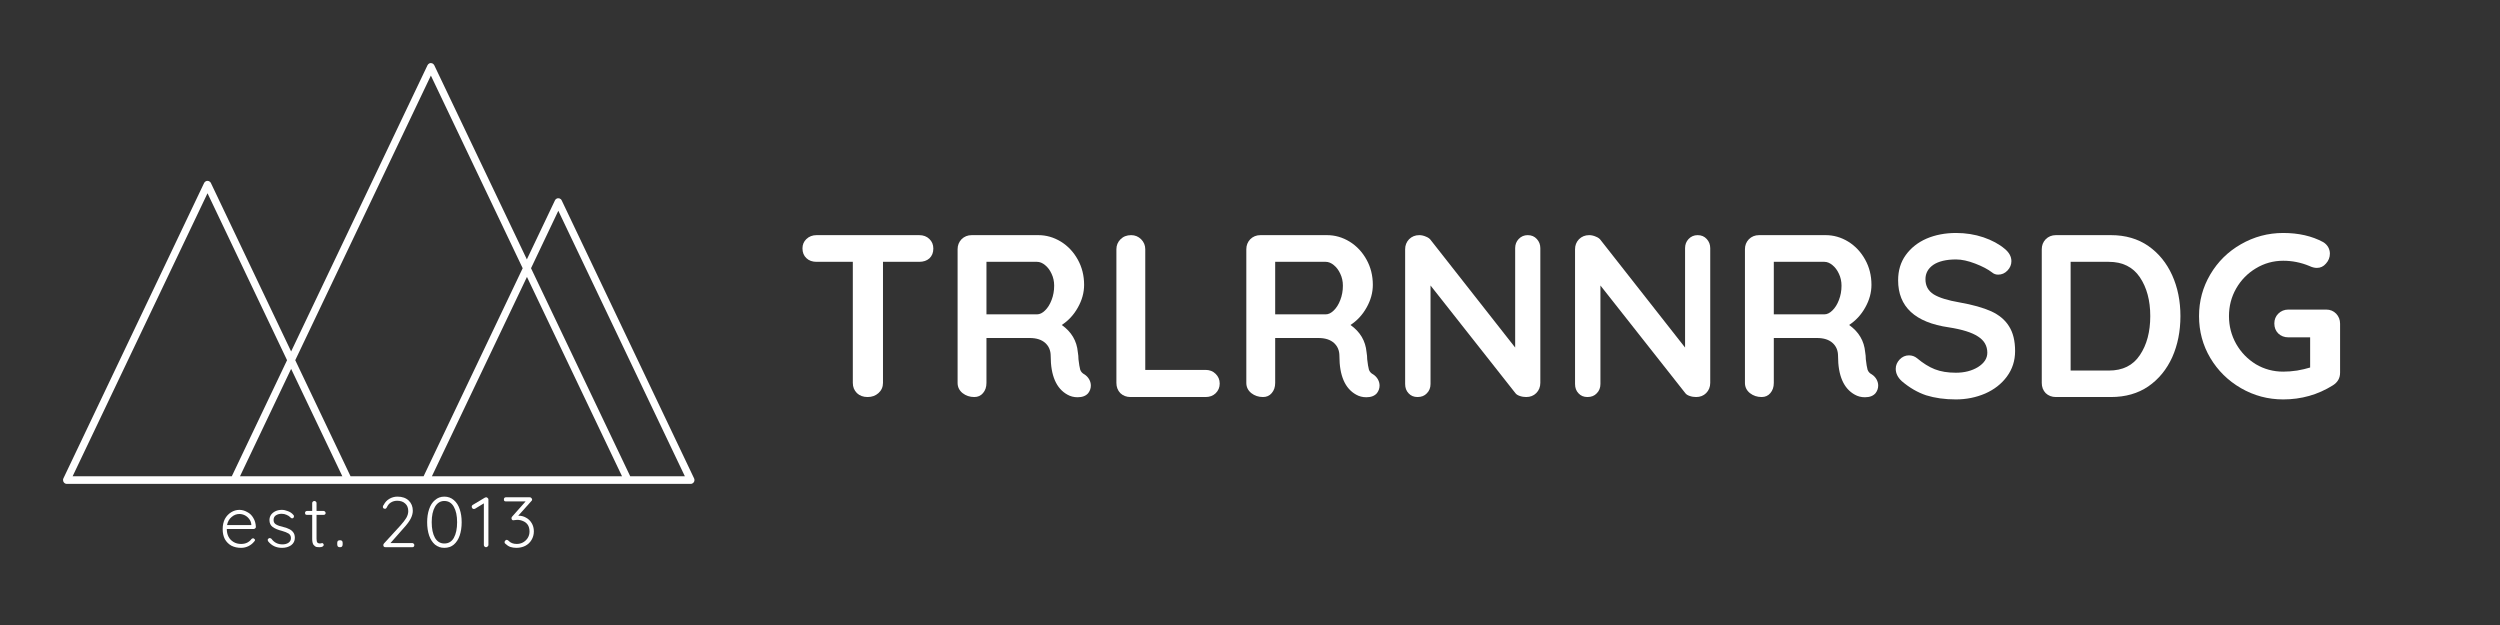 <?xml version="1.0" encoding="UTF-8"?> <svg xmlns="http://www.w3.org/2000/svg" xmlns:xlink="http://www.w3.org/1999/xlink" width="240" zoomAndPan="magnify" viewBox="0 0 180 45" height="60" preserveAspectRatio="xMidYMid meet" version="1.0"><rect x="0" y="0" width="180" height="45" fill="#333333" stroke="none"/><defs><g></g><clipPath id="98cafd0f84"><path d="M 4.5 4.5 L 50 4.5 L 50 34.84 L 4.5 34.84 Z M 4.5 4.5 " clip-rule="nonzero"></path></clipPath></defs><g fill="#ffffff" fill-opacity="1"><g transform="translate(57.278, 28.586)"><g><path d="M 8.906 -11.656 C 9.207 -11.656 9.453 -11.562 9.641 -11.375 C 9.828 -11.195 9.922 -10.969 9.922 -10.688 C 9.922 -10.395 9.828 -10.16 9.641 -9.984 C 9.453 -9.816 9.207 -9.734 8.906 -9.734 L 6.297 -9.734 L 6.297 -1.016 C 6.297 -0.723 6.188 -0.477 5.969 -0.281 C 5.758 -0.094 5.5 0 5.188 0 C 4.875 0 4.617 -0.094 4.422 -0.281 C 4.223 -0.477 4.125 -0.723 4.125 -1.016 L 4.125 -9.734 L 1.516 -9.734 C 1.211 -9.734 0.969 -9.82 0.781 -10 C 0.594 -10.176 0.5 -10.41 0.5 -10.703 C 0.5 -10.973 0.594 -11.195 0.781 -11.375 C 0.977 -11.562 1.223 -11.656 1.516 -11.656 Z M 8.906 -11.656 "></path></g></g></g><g fill="#ffffff" fill-opacity="1"><g transform="translate(67.697, 28.586)"><g><path d="M 10.391 -1.625 C 10.523 -1.539 10.633 -1.426 10.719 -1.281 C 10.801 -1.133 10.844 -0.984 10.844 -0.828 C 10.844 -0.629 10.781 -0.445 10.656 -0.281 C 10.488 -0.082 10.234 0.016 9.891 0.016 C 9.617 0.016 9.375 -0.047 9.156 -0.172 C 8.352 -0.617 7.953 -1.547 7.953 -2.953 C 7.953 -3.348 7.82 -3.66 7.562 -3.891 C 7.301 -4.129 6.926 -4.25 6.438 -4.25 L 3.328 -4.25 L 3.328 -1.016 C 3.328 -0.711 3.242 -0.469 3.078 -0.281 C 2.922 -0.094 2.711 0 2.453 0 C 2.129 0 1.848 -0.094 1.609 -0.281 C 1.367 -0.477 1.25 -0.723 1.25 -1.016 L 1.25 -10.641 C 1.25 -10.922 1.344 -11.16 1.531 -11.359 C 1.727 -11.555 1.973 -11.656 2.266 -11.656 L 7.062 -11.656 C 7.633 -11.656 8.176 -11.5 8.688 -11.188 C 9.195 -10.875 9.602 -10.441 9.906 -9.891 C 10.207 -9.348 10.359 -8.742 10.359 -8.078 C 10.359 -7.516 10.207 -6.969 9.906 -6.438 C 9.613 -5.914 9.227 -5.5 8.75 -5.188 C 9.445 -4.695 9.832 -4.047 9.906 -3.234 C 9.938 -3.055 9.953 -2.883 9.953 -2.719 C 9.992 -2.375 10.035 -2.125 10.078 -1.969 C 10.129 -1.82 10.234 -1.707 10.391 -1.625 Z M 6.969 -5.953 C 7.164 -5.953 7.359 -6.047 7.547 -6.234 C 7.742 -6.422 7.898 -6.672 8.016 -6.984 C 8.141 -7.305 8.203 -7.648 8.203 -8.016 C 8.203 -8.328 8.141 -8.613 8.016 -8.875 C 7.898 -9.133 7.742 -9.344 7.547 -9.5 C 7.359 -9.656 7.164 -9.734 6.969 -9.734 L 3.328 -9.734 L 3.328 -5.953 Z M 6.969 -5.953 "></path></g></g></g><g fill="#ffffff" fill-opacity="1"><g transform="translate(79.131, 28.586)"><g><path d="M 7.672 -1.953 C 7.961 -1.953 8.203 -1.859 8.391 -1.672 C 8.586 -1.484 8.688 -1.25 8.688 -0.969 C 8.688 -0.688 8.586 -0.453 8.391 -0.266 C 8.203 -0.086 7.961 0 7.672 0 L 2.266 0 C 1.973 0 1.727 -0.094 1.531 -0.281 C 1.344 -0.477 1.25 -0.723 1.25 -1.016 L 1.25 -10.641 C 1.25 -10.922 1.348 -11.16 1.547 -11.359 C 1.742 -11.555 2 -11.656 2.312 -11.656 C 2.594 -11.656 2.832 -11.555 3.031 -11.359 C 3.227 -11.16 3.328 -10.922 3.328 -10.641 L 3.328 -1.953 Z M 7.672 -1.953 "></path></g></g></g><g fill="#ffffff" fill-opacity="1"><g transform="translate(88.485, 28.586)"><g><path d="M 10.391 -1.625 C 10.523 -1.539 10.633 -1.426 10.719 -1.281 C 10.801 -1.133 10.844 -0.984 10.844 -0.828 C 10.844 -0.629 10.781 -0.445 10.656 -0.281 C 10.488 -0.082 10.234 0.016 9.891 0.016 C 9.617 0.016 9.375 -0.047 9.156 -0.172 C 8.352 -0.617 7.953 -1.547 7.953 -2.953 C 7.953 -3.348 7.82 -3.66 7.562 -3.891 C 7.301 -4.129 6.926 -4.25 6.438 -4.25 L 3.328 -4.25 L 3.328 -1.016 C 3.328 -0.711 3.242 -0.469 3.078 -0.281 C 2.922 -0.094 2.711 0 2.453 0 C 2.129 0 1.848 -0.094 1.609 -0.281 C 1.367 -0.477 1.25 -0.723 1.25 -1.016 L 1.25 -10.641 C 1.25 -10.922 1.344 -11.16 1.531 -11.359 C 1.727 -11.555 1.973 -11.656 2.266 -11.656 L 7.062 -11.656 C 7.633 -11.656 8.176 -11.5 8.688 -11.188 C 9.195 -10.875 9.602 -10.441 9.906 -9.891 C 10.207 -9.348 10.359 -8.742 10.359 -8.078 C 10.359 -7.516 10.207 -6.969 9.906 -6.438 C 9.613 -5.914 9.227 -5.5 8.75 -5.188 C 9.445 -4.695 9.832 -4.047 9.906 -3.234 C 9.938 -3.055 9.953 -2.883 9.953 -2.719 C 9.992 -2.375 10.035 -2.125 10.078 -1.969 C 10.129 -1.82 10.234 -1.707 10.391 -1.625 Z M 6.969 -5.953 C 7.164 -5.953 7.359 -6.047 7.547 -6.234 C 7.742 -6.422 7.898 -6.672 8.016 -6.984 C 8.141 -7.305 8.203 -7.648 8.203 -8.016 C 8.203 -8.328 8.141 -8.613 8.016 -8.875 C 7.898 -9.133 7.742 -9.344 7.547 -9.5 C 7.359 -9.656 7.164 -9.734 6.969 -9.734 L 3.328 -9.734 L 3.328 -5.953 Z M 6.969 -5.953 "></path></g></g></g><g fill="#ffffff" fill-opacity="1"><g transform="translate(99.92, 28.586)"><g><path d="M 10.078 -11.656 C 10.348 -11.656 10.566 -11.562 10.734 -11.375 C 10.898 -11.195 10.984 -10.977 10.984 -10.719 L 10.984 -1.016 C 10.984 -0.723 10.883 -0.477 10.688 -0.281 C 10.5 -0.094 10.258 0 9.969 0 C 9.812 0 9.656 -0.023 9.5 -0.078 C 9.352 -0.129 9.25 -0.195 9.188 -0.281 L 3.078 -8.031 L 3.078 -0.938 C 3.078 -0.664 2.988 -0.441 2.812 -0.266 C 2.645 -0.086 2.422 0 2.141 0 C 1.879 0 1.664 -0.086 1.5 -0.266 C 1.332 -0.441 1.25 -0.664 1.25 -0.938 L 1.25 -10.641 C 1.25 -10.922 1.344 -11.16 1.531 -11.359 C 1.727 -11.555 1.973 -11.656 2.266 -11.656 C 2.43 -11.656 2.594 -11.617 2.75 -11.547 C 2.914 -11.484 3.035 -11.395 3.109 -11.281 L 9.172 -3.562 L 9.172 -10.719 C 9.172 -10.977 9.254 -11.195 9.422 -11.375 C 9.598 -11.562 9.816 -11.656 10.078 -11.656 Z M 10.078 -11.656 "></path></g></g></g><g fill="#ffffff" fill-opacity="1"><g transform="translate(112.153, 28.586)"><g><path d="M 10.078 -11.656 C 10.348 -11.656 10.566 -11.562 10.734 -11.375 C 10.898 -11.195 10.984 -10.977 10.984 -10.719 L 10.984 -1.016 C 10.984 -0.723 10.883 -0.477 10.688 -0.281 C 10.5 -0.094 10.258 0 9.969 0 C 9.812 0 9.656 -0.023 9.5 -0.078 C 9.352 -0.129 9.25 -0.195 9.188 -0.281 L 3.078 -8.031 L 3.078 -0.938 C 3.078 -0.664 2.988 -0.441 2.812 -0.266 C 2.645 -0.086 2.422 0 2.141 0 C 1.879 0 1.664 -0.086 1.5 -0.266 C 1.332 -0.441 1.25 -0.664 1.25 -0.938 L 1.25 -10.641 C 1.25 -10.922 1.344 -11.16 1.531 -11.359 C 1.727 -11.555 1.973 -11.656 2.266 -11.656 C 2.43 -11.656 2.594 -11.617 2.75 -11.547 C 2.914 -11.484 3.035 -11.395 3.109 -11.281 L 9.172 -3.562 L 9.172 -10.719 C 9.172 -10.977 9.254 -11.195 9.422 -11.375 C 9.598 -11.562 9.816 -11.656 10.078 -11.656 Z M 10.078 -11.656 "></path></g></g></g><g fill="#ffffff" fill-opacity="1"><g transform="translate(124.386, 28.586)"><g><path d="M 10.391 -1.625 C 10.523 -1.539 10.633 -1.426 10.719 -1.281 C 10.801 -1.133 10.844 -0.984 10.844 -0.828 C 10.844 -0.629 10.781 -0.445 10.656 -0.281 C 10.488 -0.082 10.234 0.016 9.891 0.016 C 9.617 0.016 9.375 -0.047 9.156 -0.172 C 8.352 -0.617 7.953 -1.547 7.953 -2.953 C 7.953 -3.348 7.82 -3.66 7.562 -3.891 C 7.301 -4.129 6.926 -4.25 6.438 -4.25 L 3.328 -4.25 L 3.328 -1.016 C 3.328 -0.711 3.242 -0.469 3.078 -0.281 C 2.922 -0.094 2.711 0 2.453 0 C 2.129 0 1.848 -0.094 1.609 -0.281 C 1.367 -0.477 1.25 -0.723 1.25 -1.016 L 1.25 -10.641 C 1.25 -10.922 1.344 -11.16 1.531 -11.359 C 1.727 -11.555 1.973 -11.656 2.266 -11.656 L 7.062 -11.656 C 7.633 -11.656 8.176 -11.5 8.688 -11.188 C 9.195 -10.875 9.602 -10.441 9.906 -9.891 C 10.207 -9.348 10.359 -8.742 10.359 -8.078 C 10.359 -7.516 10.207 -6.969 9.906 -6.438 C 9.613 -5.914 9.227 -5.5 8.75 -5.188 C 9.445 -4.695 9.832 -4.047 9.906 -3.234 C 9.938 -3.055 9.953 -2.883 9.953 -2.719 C 9.992 -2.375 10.035 -2.125 10.078 -1.969 C 10.129 -1.82 10.234 -1.707 10.391 -1.625 Z M 6.969 -5.953 C 7.164 -5.953 7.359 -6.047 7.547 -6.234 C 7.742 -6.422 7.898 -6.672 8.016 -6.984 C 8.141 -7.305 8.203 -7.648 8.203 -8.016 C 8.203 -8.328 8.141 -8.613 8.016 -8.875 C 7.898 -9.133 7.742 -9.344 7.547 -9.5 C 7.359 -9.656 7.164 -9.734 6.969 -9.734 L 3.328 -9.734 L 3.328 -5.953 Z M 6.969 -5.953 "></path></g></g></g><g fill="#ffffff" fill-opacity="1"><g transform="translate(135.821, 28.586)"><g><path d="M 5 0.172 C 4.195 0.172 3.484 0.07 2.859 -0.125 C 2.242 -0.332 1.66 -0.672 1.109 -1.141 C 0.816 -1.41 0.672 -1.707 0.672 -2.031 C 0.672 -2.281 0.766 -2.504 0.953 -2.703 C 1.141 -2.898 1.363 -3 1.625 -3 C 1.844 -3 2.035 -2.93 2.203 -2.797 C 2.641 -2.43 3.066 -2.164 3.484 -2 C 3.91 -1.832 4.414 -1.75 5 -1.75 C 5.613 -1.75 6.145 -1.883 6.594 -2.156 C 7.039 -2.438 7.266 -2.781 7.266 -3.188 C 7.266 -3.688 7.039 -4.078 6.594 -4.359 C 6.156 -4.648 5.457 -4.867 4.5 -5.016 C 2.062 -5.367 0.844 -6.5 0.844 -8.406 C 0.844 -9.102 1.023 -9.707 1.391 -10.219 C 1.766 -10.738 2.266 -11.133 2.891 -11.406 C 3.523 -11.676 4.234 -11.812 5.016 -11.812 C 5.711 -11.812 6.367 -11.707 6.984 -11.5 C 7.598 -11.289 8.109 -11.016 8.516 -10.672 C 8.836 -10.41 9 -10.113 9 -9.781 C 9 -9.531 8.906 -9.305 8.719 -9.109 C 8.531 -8.91 8.305 -8.812 8.047 -8.812 C 7.879 -8.812 7.734 -8.863 7.609 -8.969 C 7.316 -9.195 6.91 -9.41 6.391 -9.609 C 5.879 -9.805 5.422 -9.906 5.016 -9.906 C 4.305 -9.906 3.758 -9.773 3.375 -9.516 C 3 -9.254 2.812 -8.91 2.812 -8.484 C 2.812 -8.004 3.008 -7.641 3.406 -7.391 C 3.801 -7.148 4.422 -6.957 5.266 -6.812 C 6.211 -6.645 6.973 -6.43 7.547 -6.172 C 8.117 -5.91 8.547 -5.551 8.828 -5.094 C 9.117 -4.645 9.266 -4.051 9.266 -3.312 C 9.266 -2.613 9.066 -2 8.672 -1.469 C 8.285 -0.945 7.766 -0.539 7.109 -0.25 C 6.453 0.031 5.75 0.172 5 0.172 Z M 5 0.172 "></path></g></g></g><g fill="#ffffff" fill-opacity="1"><g transform="translate(145.757, 28.586)"><g><path d="M 6.234 -11.656 C 7.273 -11.656 8.172 -11.395 8.922 -10.875 C 9.672 -10.352 10.242 -9.648 10.641 -8.766 C 11.035 -7.891 11.234 -6.91 11.234 -5.828 C 11.234 -4.734 11.035 -3.742 10.641 -2.859 C 10.242 -1.984 9.672 -1.285 8.922 -0.766 C 8.172 -0.254 7.273 0 6.234 0 L 2.266 0 C 1.973 0 1.727 -0.094 1.531 -0.281 C 1.344 -0.477 1.25 -0.723 1.25 -1.016 L 1.25 -10.641 C 1.25 -10.922 1.344 -11.16 1.531 -11.359 C 1.727 -11.555 1.973 -11.656 2.266 -11.656 Z M 6.078 -1.906 C 7.078 -1.906 7.82 -2.273 8.312 -3.016 C 8.812 -3.754 9.062 -4.691 9.062 -5.828 C 9.062 -6.953 8.812 -7.883 8.312 -8.625 C 7.812 -9.363 7.066 -9.734 6.078 -9.734 L 3.328 -9.734 L 3.328 -1.906 Z M 6.078 -1.906 "></path></g></g></g><g fill="#ffffff" fill-opacity="1"><g transform="translate(157.658, 28.586)"><g><path d="M 9.828 -6.297 C 10.117 -6.297 10.359 -6.195 10.547 -6 C 10.734 -5.801 10.828 -5.562 10.828 -5.281 L 10.828 -1.75 C 10.828 -1.363 10.656 -1.062 10.312 -0.844 C 9.227 -0.164 8.035 0.172 6.734 0.172 C 5.641 0.172 4.625 -0.098 3.688 -0.641 C 2.758 -1.18 2.023 -1.906 1.484 -2.812 C 0.941 -3.727 0.672 -4.734 0.672 -5.828 C 0.672 -6.91 0.941 -7.91 1.484 -8.828 C 2.023 -9.742 2.758 -10.469 3.688 -11 C 4.625 -11.539 5.641 -11.812 6.734 -11.812 C 7.836 -11.812 8.797 -11.594 9.609 -11.156 C 9.766 -11.062 9.883 -10.941 9.969 -10.797 C 10.051 -10.648 10.094 -10.492 10.094 -10.328 C 10.094 -10.055 10 -9.816 9.812 -9.609 C 9.633 -9.398 9.414 -9.297 9.156 -9.297 C 8.988 -9.297 8.805 -9.344 8.609 -9.438 C 8.004 -9.688 7.379 -9.812 6.734 -9.812 C 6.023 -9.812 5.367 -9.629 4.766 -9.266 C 4.172 -8.91 3.695 -8.426 3.344 -7.812 C 3 -7.207 2.828 -6.547 2.828 -5.828 C 2.828 -5.109 3 -4.441 3.344 -3.828 C 3.695 -3.211 4.172 -2.723 4.766 -2.359 C 5.367 -2.004 6.023 -1.828 6.734 -1.828 C 7.047 -1.828 7.379 -1.852 7.734 -1.906 C 8.086 -1.969 8.398 -2.039 8.672 -2.125 L 8.672 -4.297 L 7.109 -4.297 C 6.816 -4.297 6.57 -4.391 6.375 -4.578 C 6.188 -4.766 6.094 -5.004 6.094 -5.297 C 6.094 -5.578 6.188 -5.812 6.375 -6 C 6.57 -6.195 6.816 -6.297 7.109 -6.297 Z M 9.828 -6.297 "></path></g></g></g><g clip-path="url(#98cafd0f84)"><path fill="#ffffff" d="M 45.375 34.289 L 38.234 19.312 L 40.199 15.176 L 49.309 34.289 L 45.367 34.289 Z M 31.098 34.289 L 37.941 19.938 L 44.785 34.289 L 31.09 34.289 Z M 17.281 34.289 L 20.961 26.559 L 24.648 34.289 Z M 14.941 13.914 L 20.668 25.934 L 16.691 34.289 L 5.23 34.289 Z M 31.023 5.441 L 37.633 19.312 L 30.5 34.289 L 25.238 34.289 L 21.258 25.934 Z M 49.973 34.441 L 40.441 14.426 C 40.375 14.289 40.215 14.234 40.078 14.301 C 40.023 14.328 39.98 14.371 39.957 14.426 L 37.934 18.676 L 31.266 4.695 C 31.199 4.559 31.039 4.5 30.902 4.57 C 30.852 4.598 30.809 4.641 30.781 4.695 L 20.961 25.305 L 15.184 13.176 C 15.117 13.039 14.953 12.98 14.82 13.051 C 14.766 13.078 14.723 13.121 14.695 13.176 L 4.566 34.441 C 4.5 34.578 4.555 34.742 4.688 34.809 C 4.723 34.828 4.762 34.84 4.801 34.84 L 49.738 34.84 C 49.891 34.836 50.008 34.707 50 34.555 C 50 34.516 49.992 34.477 49.973 34.441 " fill-opacity="1" fill-rule="nonzero"></path></g><g fill="#ffffff" fill-opacity="1"><g transform="translate(15.799, 39.398)"><g><path d="M 2.625 -1.453 C 2.625 -1.422 2.609 -1.391 2.578 -1.359 C 2.547 -1.328 2.508 -1.312 2.469 -1.312 L 0.531 -1.312 C 0.531 -1.102 0.57 -0.914 0.656 -0.75 C 0.738 -0.594 0.859 -0.469 1.016 -0.375 C 1.172 -0.281 1.352 -0.234 1.562 -0.234 C 1.727 -0.234 1.875 -0.266 2 -0.328 C 2.133 -0.398 2.238 -0.488 2.312 -0.594 C 2.352 -0.625 2.391 -0.641 2.422 -0.641 C 2.453 -0.641 2.484 -0.625 2.516 -0.594 C 2.547 -0.57 2.562 -0.547 2.562 -0.516 C 2.562 -0.473 2.539 -0.438 2.5 -0.406 C 2.395 -0.27 2.258 -0.16 2.094 -0.078 C 1.926 0.004 1.75 0.047 1.562 0.047 C 1.301 0.047 1.066 -0.004 0.859 -0.109 C 0.66 -0.223 0.504 -0.379 0.391 -0.578 C 0.285 -0.785 0.234 -1.023 0.234 -1.297 C 0.234 -1.578 0.285 -1.82 0.391 -2.031 C 0.504 -2.238 0.656 -2.398 0.844 -2.516 C 1.031 -2.629 1.227 -2.688 1.438 -2.688 C 1.633 -2.688 1.82 -2.633 2 -2.531 C 2.188 -2.438 2.332 -2.297 2.438 -2.109 C 2.551 -1.93 2.613 -1.711 2.625 -1.453 Z M 1.438 -2.391 C 1.227 -2.391 1.039 -2.316 0.875 -2.172 C 0.707 -2.035 0.598 -1.844 0.547 -1.594 L 2.297 -1.594 L 2.297 -1.625 C 2.285 -1.781 2.234 -1.914 2.141 -2.031 C 2.055 -2.145 1.953 -2.234 1.828 -2.297 C 1.703 -2.359 1.57 -2.391 1.438 -2.391 Z M 1.438 -2.391 "></path></g></g></g><g fill="#ffffff" fill-opacity="1"><g transform="translate(19.057, 39.398)"><g><path d="M 0.25 -0.422 C 0.227 -0.461 0.219 -0.5 0.219 -0.531 C 0.219 -0.57 0.238 -0.602 0.281 -0.625 C 0.301 -0.645 0.328 -0.656 0.359 -0.656 C 0.398 -0.656 0.441 -0.641 0.484 -0.609 C 0.68 -0.336 0.945 -0.203 1.281 -0.203 C 1.445 -0.203 1.586 -0.238 1.703 -0.312 C 1.828 -0.395 1.891 -0.508 1.891 -0.656 C 1.891 -0.801 1.832 -0.91 1.719 -0.984 C 1.602 -1.055 1.445 -1.117 1.25 -1.172 C 0.969 -1.242 0.742 -1.336 0.578 -1.453 C 0.422 -1.566 0.344 -1.734 0.344 -1.953 C 0.344 -2.086 0.379 -2.211 0.453 -2.328 C 0.535 -2.441 0.645 -2.531 0.781 -2.594 C 0.914 -2.656 1.066 -2.688 1.234 -2.688 C 1.379 -2.688 1.523 -2.656 1.672 -2.594 C 1.828 -2.539 1.957 -2.453 2.062 -2.328 C 2.094 -2.305 2.109 -2.27 2.109 -2.219 C 2.109 -2.176 2.094 -2.141 2.062 -2.109 C 2.039 -2.086 2.008 -2.078 1.969 -2.078 C 1.938 -2.078 1.906 -2.094 1.875 -2.125 C 1.789 -2.219 1.691 -2.285 1.578 -2.328 C 1.473 -2.379 1.352 -2.406 1.219 -2.406 C 1.062 -2.406 0.926 -2.367 0.812 -2.297 C 0.695 -2.223 0.641 -2.109 0.641 -1.953 C 0.641 -1.816 0.695 -1.711 0.812 -1.641 C 0.938 -1.566 1.113 -1.504 1.344 -1.453 C 1.52 -1.41 1.664 -1.359 1.781 -1.297 C 1.895 -1.242 1.988 -1.164 2.062 -1.062 C 2.133 -0.969 2.172 -0.836 2.172 -0.672 C 2.172 -0.453 2.082 -0.273 1.906 -0.141 C 1.727 -0.016 1.508 0.047 1.25 0.047 C 0.832 0.047 0.5 -0.109 0.25 -0.422 Z M 0.25 -0.422 "></path></g></g></g><g fill="#ffffff" fill-opacity="1"><g transform="translate(21.869, 39.398)"><g><path d="M 0.922 -2.328 L 0.922 -0.609 C 0.922 -0.473 0.941 -0.379 0.984 -0.328 C 1.035 -0.285 1.098 -0.266 1.172 -0.266 C 1.191 -0.266 1.219 -0.27 1.25 -0.281 C 1.281 -0.289 1.305 -0.297 1.328 -0.297 C 1.359 -0.297 1.383 -0.281 1.406 -0.25 C 1.426 -0.227 1.438 -0.203 1.438 -0.172 C 1.438 -0.117 1.41 -0.078 1.359 -0.047 C 1.305 -0.016 1.238 0 1.156 0 C 1.07 0 0.992 -0.004 0.922 -0.016 C 0.848 -0.035 0.773 -0.086 0.703 -0.172 C 0.641 -0.266 0.609 -0.406 0.609 -0.594 L 0.609 -2.328 L 0.234 -2.328 C 0.191 -2.328 0.156 -2.336 0.125 -2.359 C 0.102 -2.391 0.094 -2.426 0.094 -2.469 C 0.094 -2.508 0.102 -2.539 0.125 -2.562 C 0.156 -2.594 0.191 -2.609 0.234 -2.609 L 0.609 -2.609 L 0.609 -3.172 C 0.609 -3.223 0.625 -3.258 0.656 -3.281 C 0.688 -3.312 0.723 -3.328 0.766 -3.328 C 0.805 -3.328 0.844 -3.312 0.875 -3.281 C 0.906 -3.258 0.922 -3.223 0.922 -3.172 L 0.922 -2.609 L 1.438 -2.609 C 1.469 -2.609 1.5 -2.594 1.531 -2.562 C 1.562 -2.531 1.578 -2.492 1.578 -2.453 C 1.578 -2.422 1.562 -2.391 1.531 -2.359 C 1.5 -2.336 1.469 -2.328 1.438 -2.328 Z M 0.922 -2.328 "></path></g></g></g><g fill="#ffffff" fill-opacity="1"><g transform="translate(24.015, 39.398)"><g><path d="M 0.453 0 C 0.391 0 0.344 -0.016 0.312 -0.047 C 0.281 -0.086 0.266 -0.141 0.266 -0.203 L 0.266 -0.312 C 0.266 -0.375 0.281 -0.422 0.312 -0.453 C 0.344 -0.484 0.391 -0.5 0.453 -0.5 L 0.484 -0.5 C 0.535 -0.5 0.578 -0.484 0.609 -0.453 C 0.641 -0.422 0.656 -0.375 0.656 -0.312 L 0.656 -0.203 C 0.656 -0.141 0.641 -0.086 0.609 -0.047 C 0.578 -0.016 0.535 0 0.484 0 Z M 0.453 0 "></path></g></g></g><g fill="#ffffff" fill-opacity="1"><g transform="translate(25.352, 39.398)"><g></g></g></g><g fill="#ffffff" fill-opacity="1"><g transform="translate(27.16, 39.398)"><g><path d="M 2.531 -0.297 C 2.57 -0.297 2.602 -0.281 2.625 -0.25 C 2.656 -0.219 2.672 -0.188 2.672 -0.156 C 2.672 -0.102 2.656 -0.062 2.625 -0.031 C 2.602 -0.008 2.57 0 2.531 0 L 0.609 0 C 0.555 0 0.516 -0.008 0.484 -0.031 C 0.453 -0.062 0.438 -0.102 0.438 -0.156 C 0.438 -0.188 0.453 -0.223 0.484 -0.266 L 1.672 -1.562 C 1.859 -1.77 2 -1.953 2.094 -2.109 C 2.188 -2.273 2.234 -2.438 2.234 -2.594 C 2.234 -2.832 2.16 -3.016 2.016 -3.141 C 1.879 -3.273 1.688 -3.344 1.438 -3.344 C 1.27 -3.344 1.117 -3.301 0.984 -3.219 C 0.859 -3.145 0.758 -3.023 0.688 -2.859 C 0.656 -2.797 0.613 -2.766 0.562 -2.766 C 0.52 -2.766 0.484 -2.773 0.453 -2.797 C 0.422 -2.828 0.406 -2.863 0.406 -2.906 C 0.406 -2.926 0.41 -2.945 0.422 -2.969 C 0.43 -3 0.445 -3.023 0.469 -3.047 C 0.562 -3.234 0.695 -3.379 0.875 -3.484 C 1.051 -3.586 1.242 -3.641 1.453 -3.641 C 1.797 -3.641 2.066 -3.547 2.266 -3.359 C 2.461 -3.172 2.562 -2.926 2.562 -2.625 C 2.562 -2.438 2.508 -2.242 2.406 -2.047 C 2.301 -1.848 2.129 -1.617 1.891 -1.359 L 0.953 -0.297 Z M 2.531 -0.297 "></path></g></g></g><g fill="#ffffff" fill-opacity="1"><g transform="translate(30.474, 39.398)"><g><path d="M 1.516 0.047 C 1.254 0.047 1.031 -0.031 0.844 -0.188 C 0.656 -0.352 0.516 -0.57 0.422 -0.844 C 0.328 -1.125 0.281 -1.441 0.281 -1.797 C 0.281 -2.148 0.328 -2.461 0.422 -2.734 C 0.516 -3.016 0.656 -3.234 0.844 -3.391 C 1.031 -3.555 1.254 -3.641 1.516 -3.641 C 1.785 -3.641 2.016 -3.555 2.203 -3.391 C 2.391 -3.234 2.531 -3.016 2.625 -2.734 C 2.719 -2.461 2.766 -2.148 2.766 -1.797 C 2.766 -1.441 2.719 -1.125 2.625 -0.844 C 2.531 -0.57 2.391 -0.352 2.203 -0.188 C 2.016 -0.031 1.785 0.047 1.516 0.047 Z M 1.516 -0.266 C 1.816 -0.266 2.047 -0.398 2.203 -0.672 C 2.359 -0.953 2.438 -1.328 2.438 -1.797 C 2.438 -2.266 2.359 -2.633 2.203 -2.906 C 2.047 -3.188 1.816 -3.328 1.516 -3.328 C 1.234 -3.328 1.008 -3.188 0.844 -2.906 C 0.688 -2.633 0.609 -2.266 0.609 -1.797 C 0.609 -1.328 0.688 -0.953 0.844 -0.672 C 1.008 -0.398 1.234 -0.266 1.516 -0.266 Z M 1.516 -0.266 "></path></g></g></g><g fill="#ffffff" fill-opacity="1"><g transform="translate(33.932, 39.398)"><g><path d="M 1.094 -3.594 C 1.133 -3.582 1.164 -3.562 1.188 -3.531 C 1.219 -3.508 1.234 -3.477 1.234 -3.438 L 1.234 -0.156 C 1.234 -0.113 1.211 -0.078 1.172 -0.047 C 1.141 -0.016 1.102 0 1.062 0 C 1.02 0 0.984 -0.016 0.953 -0.047 C 0.922 -0.078 0.906 -0.113 0.906 -0.156 L 0.906 -3.156 L 0.266 -2.766 C 0.234 -2.754 0.207 -2.75 0.188 -2.75 C 0.145 -2.75 0.109 -2.766 0.078 -2.797 C 0.047 -2.836 0.031 -2.879 0.031 -2.922 C 0.031 -2.941 0.035 -2.961 0.047 -2.984 C 0.066 -3.016 0.086 -3.035 0.109 -3.047 L 0.969 -3.562 C 1.008 -3.582 1.051 -3.594 1.094 -3.594 Z M 1.094 -3.594 "></path></g></g></g><g fill="#ffffff" fill-opacity="1"><g transform="translate(36.047, 39.398)"><g><path d="M 1.297 -2.266 C 1.492 -2.266 1.672 -2.219 1.828 -2.125 C 1.992 -2.039 2.129 -1.91 2.234 -1.734 C 2.336 -1.566 2.391 -1.367 2.391 -1.141 C 2.391 -0.91 2.332 -0.703 2.219 -0.516 C 2.113 -0.336 1.961 -0.195 1.766 -0.094 C 1.578 0 1.363 0.047 1.125 0.047 C 0.977 0.047 0.836 0.023 0.703 -0.016 C 0.566 -0.066 0.453 -0.141 0.359 -0.234 C 0.305 -0.266 0.281 -0.305 0.281 -0.359 C 0.281 -0.398 0.297 -0.438 0.328 -0.469 C 0.359 -0.508 0.395 -0.531 0.438 -0.531 C 0.477 -0.531 0.52 -0.508 0.562 -0.469 C 0.707 -0.312 0.906 -0.234 1.156 -0.234 C 1.32 -0.234 1.473 -0.27 1.609 -0.344 C 1.754 -0.426 1.867 -0.535 1.953 -0.672 C 2.035 -0.805 2.078 -0.957 2.078 -1.125 C 2.078 -1.32 2.035 -1.484 1.953 -1.609 C 1.867 -1.734 1.758 -1.82 1.625 -1.875 C 1.488 -1.938 1.344 -1.969 1.188 -1.969 C 1.145 -1.969 1.094 -1.961 1.031 -1.953 C 0.969 -1.941 0.926 -1.938 0.906 -1.938 C 0.863 -1.938 0.832 -1.953 0.812 -1.984 C 0.789 -2.016 0.781 -2.051 0.781 -2.094 C 0.781 -2.133 0.797 -2.172 0.828 -2.203 L 1.797 -3.297 L 0.375 -3.297 C 0.332 -3.297 0.297 -3.305 0.266 -3.328 C 0.242 -3.359 0.234 -3.395 0.234 -3.438 C 0.234 -3.477 0.242 -3.516 0.266 -3.547 C 0.297 -3.578 0.332 -3.594 0.375 -3.594 L 2.094 -3.594 C 2.156 -3.594 2.195 -3.57 2.219 -3.531 C 2.25 -3.5 2.266 -3.461 2.266 -3.422 C 2.266 -3.379 2.242 -3.344 2.203 -3.312 L 1.266 -2.266 Z M 1.297 -2.266 "></path></g></g></g></svg> 